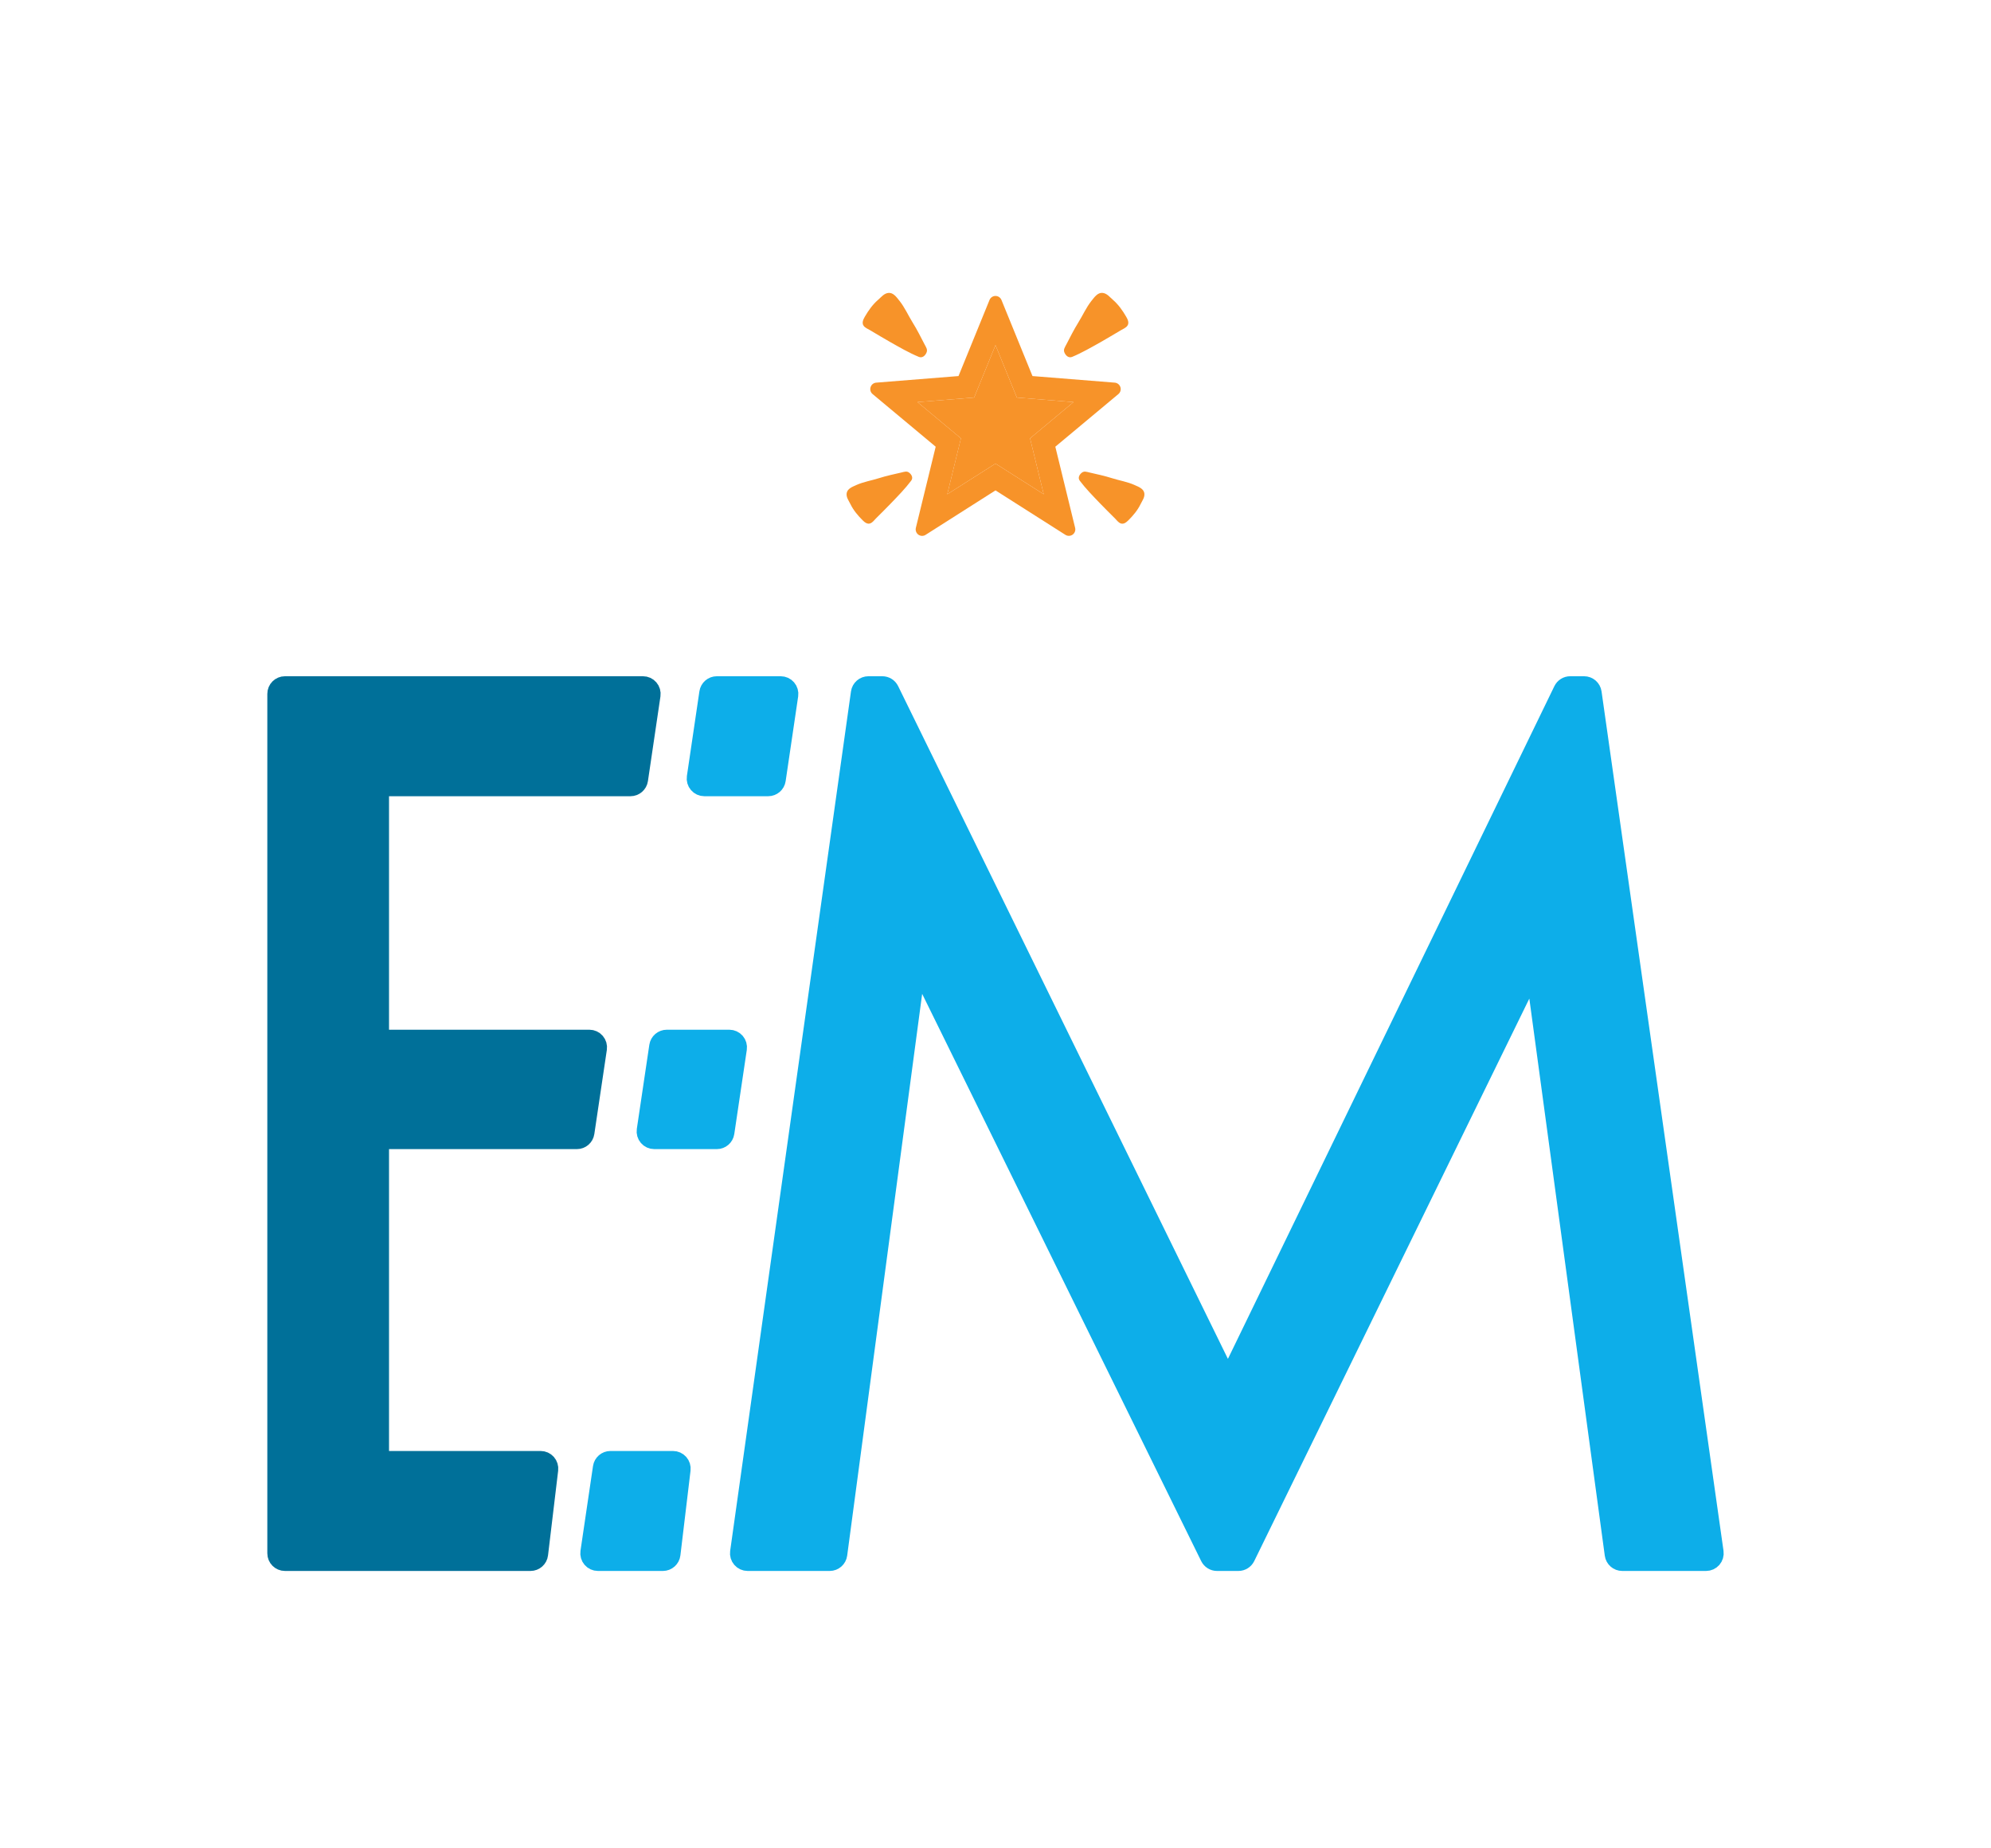 <svg width="542" height="503" viewBox="0 0 542 503" fill="none" xmlns="http://www.w3.org/2000/svg">
<path d="M257.872 134.518L261.589 119.307L249.761 109.436L265.184 108.196L270.998 93.936L276.813 108.196L292.236 109.436L280.408 119.307L284.125 134.518L270.998 126.177L257.872 134.518Z" fill="#F79329"/>
<path d="M236.877 89.887C238.701 90.954 240.498 92.065 242.347 93.1C244.88 94.527 247.439 96.018 250.119 97.129C251.059 97.521 251.814 96.84 252.191 96.037C252.601 95.156 252.121 94.559 251.718 93.781C250.669 91.77 249.665 89.733 248.462 87.811C247.247 85.858 246.313 83.711 244.88 81.899L244.752 81.745C244.042 80.845 243.159 79.617 241.893 79.72C240.664 79.823 239.903 80.858 239.027 81.616C237.549 82.888 236.385 84.546 235.413 86.224C235.003 86.937 234.543 87.895 235.106 88.679C235.515 89.231 236.302 89.553 236.877 89.887Z" fill="#F79329"/>
<path d="M245.417 128.593C243.37 129.069 241.304 129.499 239.289 130.142C237.261 130.785 235.112 131.125 233.142 131.999L232.982 132.076C232.003 132.507 230.692 133.021 230.493 134.191C230.295 135.334 231.05 136.26 231.523 137.23C232.317 138.869 233.532 140.315 234.811 141.587C235.361 142.134 236.11 142.77 236.941 142.436C237.543 142.204 238.016 141.555 238.438 141.118C239.826 139.717 241.253 138.342 242.609 136.915C244.49 134.955 246.422 132.989 248.053 130.823C248.622 130.058 248.193 129.217 247.554 128.69C246.863 128.118 246.21 128.413 245.417 128.593Z" fill="#F79329"/>
<path d="M291.877 97.129C294.558 96.011 297.11 94.52 299.65 93.1C301.492 92.065 303.296 90.954 305.125 89.887C305.695 89.553 306.488 89.231 306.891 88.672C307.46 87.888 307 86.937 306.584 86.217C305.618 84.54 304.447 82.882 302.97 81.61C302.093 80.851 301.338 79.817 300.104 79.714C298.844 79.611 297.954 80.838 297.244 81.738L297.116 81.892C295.677 83.711 294.75 85.851 293.528 87.805C292.332 89.733 291.321 91.763 290.272 93.775C289.869 94.559 289.389 95.156 289.798 96.031C290.176 96.84 290.937 97.521 291.877 97.129Z" fill="#F79329"/>
<path d="M309.021 132.083L308.855 132.006C306.891 131.125 304.741 130.791 302.707 130.148C300.692 129.506 298.633 129.075 296.579 128.6C295.78 128.42 295.127 128.124 294.436 128.702C293.803 129.229 293.368 130.071 293.937 130.836C295.568 133.002 297.513 134.968 299.381 136.928C300.743 138.355 302.164 139.73 303.552 141.131C303.98 141.575 304.454 142.217 305.055 142.449C305.887 142.783 306.635 142.14 307.185 141.6C308.464 140.328 309.686 138.882 310.479 137.243C310.953 136.266 311.701 135.341 311.509 134.203C311.305 133.027 310 132.513 309.021 132.083Z" fill="#F79329"/>
<path d="M287.285 121.582L304.454 107.257C305.004 106.801 305.221 106.056 305.004 105.375C304.898 105.041 304.696 104.747 304.424 104.529C304.152 104.31 303.822 104.178 303.475 104.147L281.067 102.354L272.623 81.642C272.49 81.319 272.264 81.043 271.975 80.848C271.686 80.654 271.346 80.55 270.998 80.549C270.288 80.549 269.642 80.98 269.373 81.642L260.93 102.354L238.521 104.147C237.805 104.205 237.21 104.687 236.993 105.375C236.775 106.062 236.993 106.801 237.543 107.257L254.718 121.582L249.319 143.67C249.153 144.364 249.422 145.096 249.997 145.52C250.579 145.938 251.36 145.964 251.961 145.578L270.998 133.471L290.035 145.572C290.636 145.951 291.417 145.932 291.999 145.514C292.575 145.096 292.85 144.364 292.677 143.663L287.285 121.582ZM257.872 134.518L261.595 119.307L249.761 109.436L265.184 108.196L270.998 93.936L276.813 108.196L292.236 109.436L280.408 119.307L284.125 134.518L270.998 126.177L257.872 134.518Z" fill="#F79329"/>
<path d="M214.907 189.202C215.009 188.512 214.805 187.812 214.349 187.284C213.894 186.756 213.231 186.452 212.533 186.452H195.142C193.953 186.452 192.943 187.324 192.769 188.501L189.362 211.559C189.26 212.249 189.463 212.949 189.919 213.477C190.374 214.005 191.037 214.309 191.735 214.309H209.126C210.315 214.309 211.325 213.437 211.499 212.26L214.907 189.202ZM200.923 285.414C201.026 284.723 200.823 284.022 200.367 283.494C199.911 282.965 199.248 282.661 198.55 282.661H181.512C180.323 282.661 179.314 283.532 179.139 284.707L175.731 307.607C175.629 308.297 175.831 308.998 176.287 309.526C176.743 310.055 177.406 310.359 178.104 310.359H195.142C196.331 310.359 197.34 309.489 197.515 308.313L200.923 285.414ZM185.598 400.001C185.679 399.32 185.465 398.637 185.01 398.124C184.555 397.611 183.901 397.317 183.216 397.317H166.177C164.988 397.317 163.978 398.189 163.804 399.366L160.396 422.424C160.294 423.114 160.498 423.814 160.953 424.342C161.409 424.87 162.072 425.174 162.77 425.174H180.457C181.672 425.174 182.695 424.266 182.839 423.06L185.598 400.001Z" fill="#0DAEE9" stroke="#0DAEE9" stroke-width="4.798" stroke-linejoin="round"/>
<path d="M77.57 186.452C76.245 186.452 75.171 187.526 75.171 188.851V422.775C75.171 424.1 76.245 425.174 77.57 425.174H144.42C145.635 425.174 146.658 424.266 146.802 423.06L149.561 400.001C149.642 399.32 149.428 398.637 148.973 398.124C148.518 397.611 147.865 397.317 147.179 397.317H103.502V310.359H157.043C158.231 310.359 159.241 309.489 159.416 308.313L162.823 285.414C162.926 284.723 162.723 284.022 162.267 283.494C161.812 282.965 161.148 282.661 160.45 282.661H103.502V214.309H171.634C172.823 214.309 173.833 213.437 174.007 212.26L177.415 189.202C177.517 188.512 177.313 187.812 176.858 187.284C176.402 186.756 175.739 186.452 175.042 186.452H77.57Z" fill="#007099" stroke="#007099" stroke-width="4.798" stroke-linejoin="round"/>
<path d="M201.144 422.441C201.047 423.128 201.253 423.824 201.709 424.348C202.165 424.873 202.825 425.174 203.52 425.174H225.866C227.068 425.174 228.084 424.284 228.244 423.092L249.702 262.354L329.149 423.834C329.553 424.654 330.387 425.174 331.302 425.174H337.124C338.04 425.174 338.877 424.652 339.279 423.829L417.638 263.634L439.239 423.097C439.4 424.286 440.415 425.174 441.616 425.174H464.434C465.129 425.174 465.79 424.872 466.246 424.347C466.701 423.822 466.907 423.126 466.809 422.438L433.605 188.514C433.437 187.331 432.424 186.452 431.23 186.452H427.453C426.534 186.452 425.696 186.977 425.295 187.804L334.281 375.321L242.34 187.795C241.937 186.973 241.101 186.452 240.186 186.452H236.409C235.213 186.452 234.2 187.333 234.034 188.517L201.144 422.441Z" fill="#0DAEE9" stroke="#0DAEE9" stroke-width="4.798" stroke-linejoin="round"/>
</svg>
